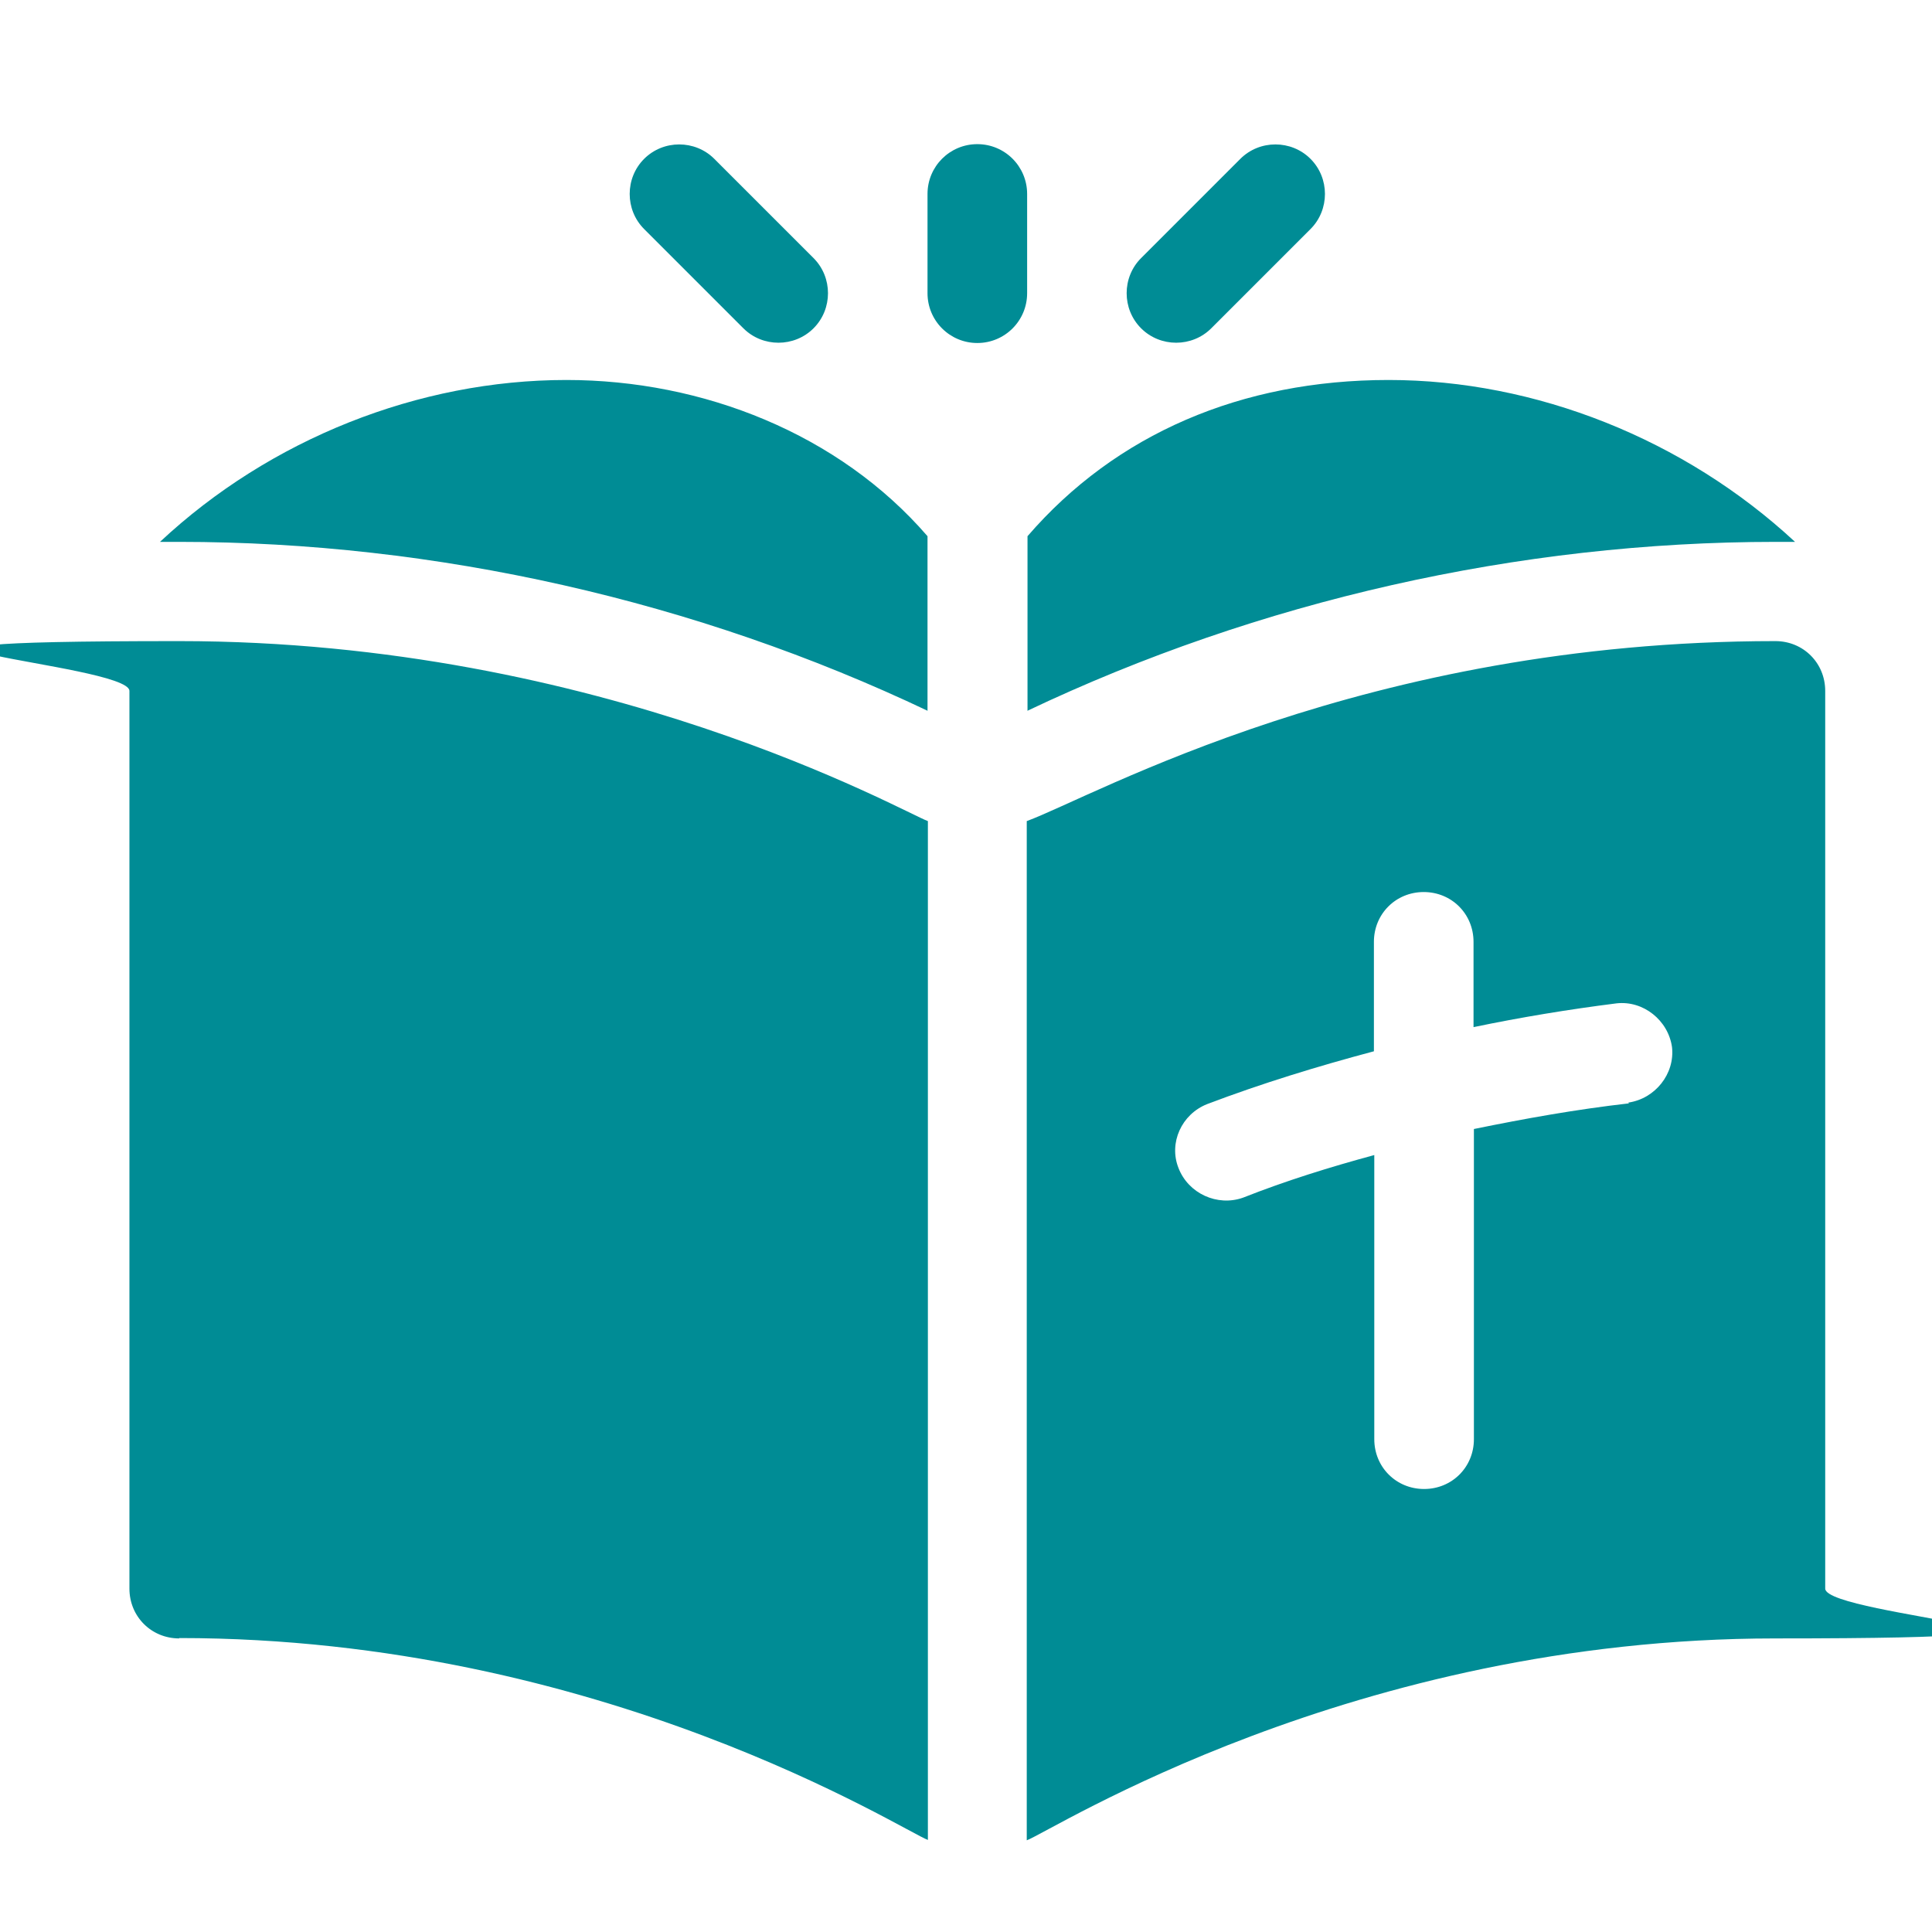 <?xml version="1.0" encoding="UTF-8"?>
<svg xmlns="http://www.w3.org/2000/svg" version="1.1" viewBox="0 0 512 512">
  <defs>
    <style>
      .cls-1, .cls-2 {
        fill: #545307;
      }

      .cls-2, .cls-3 {
        fill-rule: evenodd;
      }

      .cls-4, .cls-3 {
        fill: #008c95;
      }

      .cls-5 {
        stroke-linecap: round;
        stroke-linejoin: round;
      }

      .cls-5, .cls-6 {
        fill: none;
        stroke: #545307;
        stroke-width: 11.6px;
      }

      .cls-6 {
        stroke-miterlimit: 77.6;
      }

      .cls-7 {
        display: none;
      }
    </style>
  </defs>
  <!-- Generator: Adobe Illustrator 28.7.1, SVG Export Plug-In . SVG Version: 1.2.0 Build 142)  -->
  <g>
    <g id="Layer_1">
      <g id="Layer_1-2" class="cls-7">
        <g>
          <g>
            <path class="cls-5" d="M127.5,416.1c-5.4,38-13.2,76-20.2,75.2-10.1-.8-14-37.2-15.5-82.2"/>
            <path class="cls-5" d="M164.8,492.9c-1.6,3.1-3.1,4.6-5.4,4.6-8.5,0-14.7-40.3-17.8-79.9"/>
            <path class="cls-5" d="M267.2,198.1v38"/>
            <path class="cls-5" d="M279.6,485.9c2.3,7,5.4,11.6,8.5,11.6,20.2,0,27.1-165.2,27.9-190.1v-3.1,2.3c2.3,23.3,19.4,184.6,36.5,183.1,32.6-3.1,15.5-325,15.5-328.1,0,0,115.6-122.6,97-142.7-17.1-19.4-100.9,83.8-157.5,104.7-13.2,4.7-31.8,7-52,7"/>
            <path class="cls-5" d="M259.4,175.6h-5.4,5.4Z"/>
          </g>
          <circle class="cls-6" cx="297.4" cy="55.3" r="38.8"/>
          <path class="cls-5" d="M156.2,395.1c-50.4-2.3-112.5-20.2-109.4-43.4,0,0,59.7-133.4,59-180.8-.8-34.9-46.5-132.6-20.2-138.1,25.6-4.6,47.3,108.6,78.3,129.6,15.5,10.9,52.8,11.6,86.1,12.4h17.1"/>
          <path class="cls-5" d="M195.8,289.6c-31.8-14-76.8-53.5-89.2-33.4-15.5,23.3,77.6,82.2,77.6,82.2"/>
          <path class="cls-5" d="M316.8,306.7s-.8.8,0,0v-2.3s-.8.8,0,2.3Z"/>
          <path class="cls-5" d="M221.4,410.6s7.8,86.9,24.8,86.9c25.6,0,20.2-176.1,20.2-176.1,0,0,72.2-59,56.6-77.6-18.6-23.3-78.4,48.9-108.6,50.4-28.7,1.5-92.3-62.8-108.6-38-15.5,23.3,77.6,82.2,77.6,82.2,0,0-17.1,159,16.3,159s21.7-86.9,21.7-86.9h0Z"/>
          <circle class="cls-5" cx="215.2" cy="240" r="28.7"/>
          <circle class="cls-6" cx="200.5" cy="105" r="38.8"/>
        </g>
      </g>
      <g class="cls-7">
        <path class="cls-1" d="M146.8,205.8c-20.5,0-37.2,16.7-37.2,37.2s16.7,37.2,37.2,37.2,37.2-16.7,37.2-37.2-16.7-37.2-37.2-37.2h0ZM146.8,266.2c-12.8,0-23.1-10.4-23.1-23.2s10.4-23.2,23.1-23.2,23.2,10.4,23.2,23.2-10.4,23.2-23.2,23.2ZM458.1,85.5s0,0,0,0c-12.8-14.3-31.7-22.5-51.7-22.5h0c-16.1,0-31.4,5.3-43.5,14.9-35.6-24.2-77.2-37-120.5-37s-111.5,22.4-152.1,63c-40.6,40.6-63,94.7-63,152.1s22.4,111.5,63,152.1c40.6,40.6,94.7,63,152.1,63s111.5-22.4,152.1-63c40.6-40.6,63-94.7,63-152.1s-2.3-36-6.7-53.4c5.9-8,11.2-15.7,15.6-23,17.6-29.4,14.1-69-8.3-94.1ZM242.4,54.9c11.6,0,23.1,1,34.4,2.9-27.8,35.3-50.9,59.2-100.3,80.5-21.9,9.4-38.2,21.4-51.2,37.6-11.6,3.7-22.1,10.2-30.1,19.3-6.5,7.3-11.4,15.8-14.7,24.9-11.5,1-23.2,0-35.4-3.1C63.3,124.8,144.8,54.9,242.4,54.9ZM194.8,282.1c-8.9,14.9-22.8,32.5-36.1,49.5-2.8,3.6-5.6,7.1-8.3,10.6-.9,1.2-2,1.8-3.6,1.8s-2.6-.6-3.6-1.8c-2.7-3.5-5.5-7.1-8.4-10.7-13.3-16.9-27.1-34.5-36-49.3-1.7-2.8-3.1-5.7-4.3-8.6,0-.2-.2-.4-.3-.7-5.5-14-6.1-29.6-2-43.7,0-.2.1-.5.2-.7,2.6-8.7,7-16.9,13.1-23.7,10.2-11.4,25.2-17.9,41.2-17.9h0c16,0,31,6.5,41.2,17.9,18.4,20.6,21.3,53.2,6.7,77.5h0ZM42.9,230.9c9.9,2.4,19.6,3.6,29.1,3.6s3.2,0,4.8-.1c-2.2,13.3-1.1,27.3,3.3,40.2-10,13.5-19.3,28.7-28.1,46-6.9-20.3-10.6-42-10.6-64.6s.5-16.8,1.6-25.1ZM58.9,338.2c8.8-18.6,18-34.7,27.9-48.9,9.4,15.6,23.4,33.5,37,50.8,2.8,3.6,5.6,7.2,8.3,10.6,3.6,4.6,8.8,7.2,14.7,7.2s11.1-2.6,14.7-7.2c2.7-3.4,5.4-6.9,8.2-10.5,5.9-7.5,11.8-15.1,17.5-22.6,14.4,3.2,30.1,9.3,32.5,21.3,3.1,16-17.2,41.1-50.5,62.5-12.8,6.8-21,18.3-26.7,28.9-36.6-21.1-66-53.3-83.5-92.1h0ZM154.8,437c6.4-11.7,13.1-19,21.1-23.2.2,0,.3-.2.5-.3,17.9-11.5,32.7-24.2,42.8-36.7,11.6-14.5,16.5-28.5,14.2-40.4-2.8-14.6-15.4-24.9-37.3-30.9,3.9-5.5,7.5-11,10.6-16.1,17.6-29.4,14.1-69-8.3-94.1-12.6-14.1-31.1-22.3-50.8-22.5,9.4-8.5,20.7-15.5,34.4-21.4,54.7-23.6,79.7-51.3,110-90.2,21.5,5.4,41.9,14.4,60.6,26.8-17.5,21.4-22.1,52.2-12.6,78.4-28.9,7.1-63.3,17.9-63,47.2.1,13.6-7.5,16.1-15.5,18.8-2.4.8-4.6,1.5-6.5,2.6-14.8,8.1-19.3,21.6-12.2,37,5.6,12.3,19.2,26.4,36.2,37.7,8.3,5.5,29,17.8,41.1,13.3,6.6-2.5,12-10.4,17.7-18.8,2.4-3.6,6.1-9.1,8.6-11.6,1.1,2.4,2.9,8.1,4.5,20.8,3.8,30.5,10.9,60.9,22.3,95.3-35.2,30.3-80.9,48.6-130.9,48.6-31.4,0-61.1-7.2-87.6-20.1h0ZM443.4,256c0,55.4-22.5,105.6-58.8,142-10-31-16.3-58.7-19.7-86.5-2.8-22.5-7-32-15.1-33.9-9.5-2.3-16.4,7.9-23.6,18.6-3.2,4.7-8.5,12.6-10.9,13.5-2.4.8-13.4-1.9-28.8-12.1-14.7-9.8-26.6-22-30.9-31.9-3.7-8.5-1.8-14,6.3-18.5.8-.4,2.5-1,4.2-1.6,8.3-2.7,25.4-8.4,25.2-32.3-.2-18.3,24.3-26.5,55-34,0,0,.1.2.2.3,9.4,15.7,23.5,33.7,37.2,51,2.8,3.5,5.5,7,8.1,10.4,3.6,4.6,8.8,7.2,14.7,7.2s11.1-2.6,14.6-7.2c2.6-3.3,5.2-6.7,8-10.1,3.6-4.5,7.2-9.1,10.7-13.6,2.5,12.7,3.8,25.7,3.8,38.7h0ZM454.3,172.4c-9,15-22.9,32.7-36.4,49.8-2.7,3.5-5.4,6.9-8,10.2-.9,1.2-2,1.7-3.5,1.7s-2.6-.5-3.6-1.8c-2.6-3.4-5.4-6.9-8.2-10.4-13.4-17-27.2-34.6-36.2-49.6-14.5-24.3-11.7-56.9,6.7-77.5,10.2-11.3,25.2-17.9,41.2-17.9h0c16,0,31,6.5,41.2,17.9,18.4,20.6,21.2,53.2,6.7,77.5h0ZM406.4,96.1c-20.5,0-37.2,16.7-37.2,37.2s16.7,37.2,37.2,37.2,37.2-16.7,37.2-37.2-16.7-37.2-37.2-37.2ZM406.4,156.5c-12.8,0-23.2-10.4-23.2-23.1s10.4-23.2,23.2-23.2,23.1,10.4,23.1,23.2c0,12.8-10.4,23.1-23.1,23.1Z"/>
      </g>
      <g class="cls-7">
        <path class="cls-2" d="M256.5,486.7c-27.2,0-53.9-4.7-79.2-14.1-24.5-9-47.1-22.1-67.2-38.9-3-2.5-3.4-7-.9-10.1,2.5-3,7-3.4,10.1-.9h0c38.4,32,87.1,49.7,137.2,49.7,118.2,0,214.4-96.2,214.4-214.4S374.7,43.6,256.5,43.6,42.1,139.8,42.1,258s-3.2,7.1-7.1,7.1-7.1-3.2-7.1-7.1c0-30.9,6-60.8,18-89,11.5-27.2,28-51.7,49-72.7,21-21,45.4-37.5,72.7-49,28.2-11.9,58.1-18,89-18s60.8,6,89,18c27.2,11.5,51.7,28,72.7,49,21,21,37.5,45.4,49,72.7,11.9,28.2,18,58.1,18,89s-6,60.8-18,89c-11.5,27.2-28,51.7-49,72.7-21,21-45.4,37.5-72.7,49-28.2,11.9-58.1,18-89,18h0Z"/>
        <path class="cls-2" d="M256.5,455.9c-23.1,0-45.6-3.9-67.1-11.7-20.8-7.5-40-18.4-57.3-32.3-3.1-2.5-3.6-7-1.1-10,2.5-3.1,7-3.6,10-1.1,0,0,0,0,0,0,32.5,26.3,73.5,40.8,115.4,40.8,101.2,0,183.6-82.3,183.6-183.6,0-3.9,3.2-7.1,7.2-7.1,3.9,0,7.1,3.2,7.1,7.1,0,26.7-5.2,52.6-15.6,77-10,23.6-24.2,44.7-42.4,62.9-18.2,18.2-39.3,32.4-62.9,42.4-24.4,10.3-50.3,15.6-77,15.6h0Z"/>
        <path class="cls-2" d="M87.2,462.8c-3.2,0-6.1-2.2-6.9-5.3l-28.4-106c-1-3.8,1.2-7.7,5.1-8.8,1.2-.3,2.5-.3,3.7,0l106,28.4c3.8,1,6.1,4.9,5.1,8.8-.3,1.2-1,2.3-1.8,3.2l-77.6,77.6c-1.3,1.3-3.2,2.1-5.1,2.1ZM68.9,359.8l22,82.1,60.1-60.1-82.1-22ZM256.6,265.3c-1.7,0-3.4-.6-4.7-1.7l-96.2-83.5c-2.9-2.6-3.2-7.2-.5-10.1,2.6-2.9,7-3.2,9.9-.7l89.8,77.9,34.2-56.9c2-3.4,6.4-4.5,9.8-2.5,3.4,2,4.5,6.4,2.5,9.8l-38.5,64.2c-1.3,2.2-3.6,3.5-6.1,3.5h0ZM88.5,265.1h-22.7c-3.9,0-7.1-3.2-7.1-7.1s3.2-7.1,7.1-7.1h22.7c3.9,0,7.1,3.2,7.1,7.1s-3.2,7.1-7.1,7.1h0ZM447.2,265.1h-22.7c-3.9,0-7.1-3.2-7.1-7.1s3.2-7.1,7.1-7.1h22.7c3.9,0,7.1,3.2,7.1,7.1s-3.2,7.1-7.1,7.1ZM111,181.1c-1.3,0-2.5-.3-3.6-1l-19.6-11.3c-3.4-2-4.6-6.3-2.6-9.8,2-3.4,6.3-4.6,9.8-2.6h0l19.6,11.3c3.4,2,4.6,6.3,2.6,9.8-1.3,2.2-3.6,3.6-6.2,3.6h0ZM421.6,360.5c-1.3,0-2.5-.3-3.6-1l-19.6-11.3c-3.4-2-4.6-6.3-2.6-9.8h0c2-3.4,6.3-4.6,9.8-2.6h0s19.6,11.3,19.6,11.3c3.4,2,4.6,6.3,2.6,9.8-1.3,2.2-3.6,3.6-6.2,3.6h0ZM172.5,119.6c-2.6,0-4.9-1.4-6.2-3.6l-11.3-19.6c-1.9-3.4-.7-7.8,2.7-9.7,3.4-1.9,7.7-.8,9.7,2.6l11.3,19.6c2,3.4.8,7.8-2.6,9.8-1.1.6-2.3,1-3.6,1ZM351.8,430.3c-2.6,0-4.9-1.4-6.2-3.6l-11.3-19.6c-1.9-3.4-.7-7.8,2.7-9.7,3.4-1.9,7.7-.8,9.7,2.6l11.3,19.6c2,3.4.8,7.8-2.6,9.8-1.1.6-2.3,1-3.6,1h0ZM256.5,97.1c-3.9,0-7.1-3.2-7.1-7.1v-22.7c0-3.9,3.2-7.1,7.1-7.1s7.1,3.2,7.1,7.1v22.7c0,3.9-3.2,7.1-7.1,7.1h0ZM256.5,455.9c-3.9,0-7.1-3.2-7.1-7.1h0v-22.7c0-3.9,3.2-7.1,7.1-7.1s7.1,3.2,7.1,7.1v22.7c0,3.9-3.2,7.1-7.1,7.1h0ZM340.5,119.6c-3.9,0-7.1-3.2-7.1-7.1,0-1.3.3-2.5,1-3.6l11.3-19.6c1.9-3.4,6.3-4.6,9.7-2.7,3.4,1.9,4.6,6.3,2.7,9.7,0,0,0,0,0,.1l-11.3,19.6c-1.3,2.2-3.6,3.6-6.2,3.6h0ZM402,181.1c-3.9,0-7.1-3.2-7.2-7.1,0-2.6,1.4-4.9,3.6-6.2l19.6-11.3c3.4-2,7.8-.8,9.8,2.6,2,3.4.8,7.8-2.6,9.8h0l-19.6,11.3c-1.1.6-2.3,1-3.6,1h0Z"/>
      </g>
      <g id="Layer_1-2-2" data-name="Layer_1-2" class="cls-7">
        <g>
          <path class="cls-5" d="M261.5,150.7v76.8"/>
          <path class="cls-5" d="M284,160.8l-22.5,66.7"/>
          <path class="cls-5" d="M238.2,161.5l23.3,65.9"/>
          <path class="cls-5" d="M295.6,272.5c20.2,12.4,41.1,25.6,55.1,25.6,29.5-1.5,86.9-71.4,105.5-48.9,14.7,17.8-38,54.3-48.1,75.2-17.8,38.8-1.5,170.7-27.1,170.7s-24-84.6-24-84.6c0,0,.8,84.6-21,84.6-32.6,0-6.2-119.5-23.3-155.1-5.4-10.9-21.7-23.3-37.2-34.9"/>
          <path class="cls-5" d="M378.6,238.3c3.9,20.2-13.2,37.2-33.4,33.4-10.9-2.3-20.2-10.9-22.5-22.5-3.9-20.2,13.2-37.2,33.4-33.4,10.9,2.3,20.2,11.6,22.5,22.5Z"/>
          <path class="cls-5" d="M151.3,460.2c-3.9,18.6-10.1,34.9-17.1,34.9s-12.4-15.5-14.7-38"/>
          <path class="cls-5" d="M196.3,454.8c-.8,23.3-4.6,40.3-17.1,40.3s-14.7-16.3-17.8-34.9"/>
          <path class="cls-5" d="M137.4,238.3c-3.9,20.2,13.2,37.2,33.4,33.4,10.9-2.3,20.2-10.9,22.5-22.5,3.9-20.2-13.2-37.2-33.4-33.4-11.6,2.3-20.9,11.6-22.5,22.5h0Z"/>
          <path class="cls-5" d="M202.5,340l13.2,68.3c0,38-124.1,38-124.1,0l18.6-73.7c-.8-4.6-2.3-8.5-3.9-11.6-9.3-21-62.8-57.4-48.1-75.3,18.6-22.5,76.8,48.1,105.5,48.9,27.9,1.5,90-60.5,105.5-37.2,16.3,24.1-54.3,56.6-66.7,80.7h0Z"/>
          <path class="cls-5" d="M325.1,44.4c15.5,7.8,24,26.4,19.4,44.2-5.4,20.2-34.1,60.5-54.3,55.1-.8,0-1.6-.8-2.3-.8"/>
          <path class="cls-5" d="M234.3,142.9c-.8,0-1.6.8-2.3.8-20.2,5.4-48.9-34.9-54.3-55.1-4.7-17.8,3.9-35.7,19.4-44.2"/>
          <path class="cls-5" d="M302.6,55.3c0,23.3-18.6,73.7-41.1,73.7s-41.1-51.2-41.1-73.7,17.9-41.1,41.1-41.1,41.1,18.6,41.1,41.1h0Z"/>
        </g>
      </g>
      <g class="cls-7">
        <circle class="cls-4" cx="257.1" cy="251.6" r="31.4"/>
        <path class="cls-4" d="M398.3,282.9h-39.2l-7.8-2.3v-13.4l-23.5,6.7-23.5,6.7-7.8,2.3h-78.4l-7.8-2.3-23.5-6.7-23.5-6.7v13.4l-7.8,2.3h-78.4l-54.9-15.7v23.5l47,23.5v62.7h7.8l-15.7,109.8h31.4l15.7-78.4h15.7l15.7,78.4h31.4l-15.7-109.8h7.8v-62.7l23.5-11.8,23.5,11.8v62.7h7.8l-15.7,109.8h31.4l15.7-78.4h15.7l15.7,78.4h31.4l-15.7-109.8h7.8v-62.7l23.5-11.8,23.5,11.8v62.7h7.8l-15.7,109.8h31.4l15.7-78.4h15.7l15.7,78.4h31.4l-15.7-109.8h7.8v-62.7l47-23.5v-23.5l-54.9,15.7h-39.2Z"/>
        <circle class="cls-4" cx="398.3" cy="251.6" r="31.4"/>
        <circle class="cls-4" cx="116" cy="251.6" r="31.4"/>
        <path class="cls-4" d="M266.8,37l-9.7-20.6-9.7,20.6-21.7,3.3,15.7,16.1-3.7,22.7,19.4-10.7,19.4,10.7-3.7-22.7,15.7-16.1-21.7-3.3ZM70.8,123.2l-9.7-20.6-9.7,20.6-21.7,3.3,15.7,16.1-3.7,22.7,19.4-10.7,19.4,10.7-3.7-22.7,15.7-16.1-21.7-3.3ZM437.5,142.6l-3.7,22.7,19.4-10.7,19.4,10.7-3.7-22.7,15.7-16.1-21.7-3.3-9.7-20.6-9.7,20.6-21.7,3.3,15.7,16.1ZM343.4,149.6v-15.7c-30.3,0-54.8,24.6-54.9,54.9h15.7c0-21.6,17.6-39.2,39.2-39.2ZM170.9,134v15.7c21.6,0,39.2,17.6,39.2,39.2h15.7c0-30.3-24.6-54.8-54.9-54.9ZM366.9,79.1h15.7v15.7h-15.7v-15.7ZM366.9,110.4h15.7v15.7h-15.7v-15.7ZM382.6,94.8h15.7v15.7h-15.7v-15.7ZM351.2,94.8h15.7v15.7h-15.7v-15.7ZM131.7,79.1h15.7v15.7h-15.7v-15.7ZM61.1,24.2h15.7v15.7h-15.7v-15.7ZM437.5,24.2h15.7v15.7h-15.7v-15.7ZM131.7,110.4h15.7v15.7h-15.7v-15.7ZM147.4,94.8h15.7v15.7h-15.7v-15.7ZM116,94.8h15.7v15.7h-15.7v-15.7Z"/>
      </g>
      <g class="cls-7">
        <path class="cls-3" d="M228.8,303.1c-21.5,0-39,17.5-39,39s17.5,39,39,39,39-17.5,39-39c0-21.5-17.5-39-39-39ZM194.7,407.5c-17.8,0-32.4,14.5-32.4,32.4v46.7h23.6v-46.1c0-3.3,2.7-6,6-6s6,2.7,6,6v46.1h61.7v-46.1c0-3.3,2.7-6,6-6s6,2.7,6,6v46.1h23.6v-46.7c0-17.9-14.5-32.4-32.4-32.4h-68.2ZM150.3,439.9v46.7h-27.4v-40.5c2.4-1,4.8-2.2,7-3.7,15.3-10.5,19.1-31.6,8.6-46.8l-51.3-74.2,29.8-58.5c1.5-3,.3-6.6-2.6-8.1-3-1.5-6.6-.3-8.1,2.6l-31.4,61.7c-1,2-.8,4.3.4,6.1l53.3,77.1c6.8,9.8,4.3,23.3-5.5,30.1-4.7,3.3-10.5,4.5-16.2,3.5-5.7-1-10.7-4.2-13.9-9l-61.3-88.7c-5.5-8-6.2-17.6-1.8-26.3l41-80.6c6.7-13.1,19-20.6,33.7-20.6h91.1c20.9,0,40.4,11.8,50.3,30-18.8,5.9-32.4,23.4-32.4,44.1v8.5c-20.7,6.5-35.7,25.9-35.7,48.7s22.9,51,51,51,51-22.9,51-51-22.9-51-51-51-2.2,0-3.3.1v-6.3c0-18.9,15.4-34.2,34.2-34.2h83.5c13.2,0,24.3,6.8,30.4,18.5l33.6,65.4c3.5,6.8,3.1,14.1-1,20.6l-45.4,70.6c-5.9,9.1-18,11.8-27.1,5.9-4.4-2.8-7.4-7.2-8.5-12.4-1.1-5.1-.2-10.4,2.6-14.8l37.7-58.7c1.1-1.8,1.3-4.1.3-6l-25.1-49c-1.5-2.9-5.1-4.1-8.1-2.6h0c-2.9,1.5-4.1,5.1-2.6,8.1l23.6,45.9-35.8,55.8c-4.6,7.1-6.1,15.5-4.3,23.8s6.7,15.3,13.8,19.9c2.3,1.5,4.8,2.7,7.5,3.5v41.2h-27.4v-46.7c0-24.5-19.9-44.4-44.4-44.4h-68.2c-24.5,0-44.4,19.9-44.4,44.4h0ZM341.9,62.3c.6,26.8,33.8,57.3,58,79.5,4.8,4.4,9.4,8.6,13.4,12.5,4.3-4.2,9.2-8.7,14.4-13.5,23.9-22,56.6-52,57.2-78.5.2-9.2-3.5-17.5-11.3-25.3-7.4-7.4-17.4-11.5-28-11.5h0c-10.6,0-20.5,4.1-28,11.6-2.3,2.3-6.1,2.3-8.5,0-7.5-7.5-17.4-11.6-28-11.6h0c-10.6,0-20.5,4.1-28,11.5-7.8,7.8-11.5,16-11.2,25.3ZM170.3,183.6c26.4,0,47.9-21.5,47.9-47.9s-21.5-47.9-47.9-47.9-47.9,21.5-47.9,47.9,21.5,47.9,47.9,47.9ZM257.9,183.1c0,23,18.7,41.7,41.7,41.7s41.7-18.7,41.7-41.7-18.7-41.7-41.7-41.7-41.7,18.7-41.7,41.7Z"/>
      </g>
      <g class="cls-7">
        <path class="cls-3" d="M413.6,83.9c32-6.1,53.2,27.6,90.5,6.1v100.1c-36.1,20.8-53.8-16-89.8-6.9v-93.2c0-2-.2-4.1-.7-6.1h0ZM372.9,275.9c-1.2,41.9-11.8,81.5-29.9,116.8,18.4,5.9,35.6,13.4,51,22.5,33.7-37.1,54.8-85.8,56.8-139.3h-77.9ZM327,387.9c-27.7-7.3-57.5-11.3-87.5-11.9v-100.1h117c-1.2,40.3-11.7,78.4-29.5,112.1h0ZM318.6,402.7c-25.1-6.3-52-9.7-79.1-10.3v91.6c32-21,59-48.8,79.1-81.4ZM144,402.7c20.1,32.6,47.1,60.4,79.1,81.4v-91.6c-27.1.6-54,4-79.1,10.3ZM106.1,275.9c1.2,40.3,11.7,78.4,29.5,112.1,27.7-7.3,57.5-11.3,87.5-11.9v-100.1h-117ZM119.6,392.6c-18.4,5.9-35.6,13.4-51,22.5-33.7-37.1-54.8-85.8-56.8-139.3h77.9c1.2,41.9,11.8,81.5,29.9,116.8ZM195.5,484.4c-44.2-7.2-83.9-27.7-115.1-57.1,14.3-8.1,30.3-14.7,47.2-20,17.6,29.8,40.7,55.9,67.8,77.1ZM267.1,484.4c27.1-21.2,50.2-47.4,67.8-77.1,17,5.3,32.9,11.9,47.2,20-31.1,29.5-70.9,49.9-115.1,57.1ZM385.9,78c6.5,0,11.9,5.4,11.9,11.9v169.5h-23.8V89.9c0-6.5,5.4-11.9,11.9-11.9ZM76.7,78c6.5,0,11.9,5.4,11.9,11.9v169.5h-23.8V89.9c0-6.5,5.4-11.9,11.9-11.9h0ZM231.3,78c6.5,0,11.9,5.4,11.9,11.9v169.5h-23.8V89.9c0-6.5,5.4-11.9,11.9-11.9ZM104.3,83.9c32-6.1,53.2,27.6,90.5,6.1v100.1c-36.1,20.8-53.8-16-89.8-6.9v-93.2c0-2-.2-4.1-.7-6.1ZM259,83.9c32-6.1,53.2,27.6,90.5,6.1v100.1c-36.1,20.8-53.8-16-89.8-6.9v-93.2c0-2-.2-4.1-.7-6.1h0Z"/>
      </g>
      <g class="cls-7">
        <path class="cls-4" d="M427.3,214.9c3.7,3.7,9.7,3.7,13.4,0,22.5-22.5,22.5-59.1,0-81.6-3.7-3.7-9.7-3.7-13.4,0-3.7,3.7-3.7,9.7,0,13.4h0c15,15.1,15,39.5,0,54.6-3.7,3.8-3.7,9.8,0,13.5Z"/>
        <path class="cls-4" d="M476.4,174.1c0,20.5-7.9,39.7-22.4,54.2-3.7,3.7-3.7,9.7,0,13.4,0,0,0,0,0,0,1.8,1.9,4.3,2.8,6.8,2.8s4.9-.9,6.7-2.8c18.1-18,28-42.1,28-67.6s-9.9-49.5-28-67.5c-3.7-3.7-9.7-3.7-13.4,0s-3.7,9.7,0,13.4h0c14.4,14.3,22.4,33.8,22.4,54.1ZM50.4,315.8h-30.6c4.9,92.1,78.9,166.2,171,171v-30.6c0-5.2,4.3-9.5,9.5-9.5s9.5,4.3,9.5,9.5v30.6c92.1-4.9,166.3-78.9,171.1-171h-30.6c-5.2,0-9.5-4.3-9.5-9.5s4.3-9.5,9.5-9.5h30.4v-.5c-.5-.4-1-.6-1.5-1l-65.9-53.6h-43.4c-15.7,0-28.6-12.8-28.6-28.6v-78.1c0-1.6.2-3.1.5-4.7-10.5-2.5-21.1-4-32-4.6v30.5c0,5.2-4.2,9.5-9.5,9.5s-9.5-4.3-9.5-9.5v-30.6c-92.1,4.9-166.2,78.9-171,171h30.6c5.2,0,9.5,4.2,9.5,9.5s-4.3,9.5-9.5,9.5ZM190.8,208c0-5.2,4.3-9.5,9.5-9.5s9.5,4.3,9.5,9.5v94.2l59.7,59.6c3.7,3.8,3.7,9.8,0,13.5-1.9,1.8-4.3,2.8-6.8,2.8s-4.9-1-6.8-2.8l-62.3-62.4c-1.8-1.7-2.8-4.1-2.9-6.7v-98.2Z"/>
        <path class="cls-4" d="M269.8,222.7h50.2l70.8,57.6c1.7,1.3,3.9,2.1,6,2.1s2.8-.3,4.1-1c3.3-1.5,5.4-4.9,5.4-8.6V75.4c0-3.7-2.1-7-5.4-8.7-3.3-1.5-7.2-1-10.1,1.2l-70.8,57.6h-50.2c-5.2,0-9.5,4.2-9.5,9.5v78.1c0,5.2,4.3,9.5,9.5,9.5Z"/>
      </g>
      <path class="cls-4" d="M245.8,188.4v-46.3c-23.4-27.1-59.5-41.4-95.7-41.4-39.1,0-78.5,15.6-107.7,42.9h5.1c68,0,137,15.6,198.4,44.8ZM272.2,188.4c61.4-29.2,130.3-44.8,198.4-44.8h5.1c-29.3-27.2-68.7-42.9-107.7-42.9s-72.3,14.3-95.7,41.4v46.3ZM47.5,434.1c112.2,0,192,51.2,198.4,53.5V217.6c-6.4-2.3-86.2-47.7-198.4-47.7s-13.2,5.8-13.2,13.2v237.9c0,7.4,5.8,13.2,13.2,13.2ZM259,90.9c7.3,0,13.2-5.9,13.2-13.2v-26.3c0-7.3-5.9-13.2-13.2-13.2s-13.2,5.9-13.2,13.2v26.3c0,7.3,5.9,13.2,13.2,13.2ZM197,87c5.1,5.1,13.5,5.1,18.6,0s5.1-13.5,0-18.6l-26.3-26.3c-5.1-5.1-13.5-5.1-18.6,0-5.1,5.1-5.1,13.5,0,18.6l26.3,26.3ZM321,87l26.3-26.3c5.1-5.1,5.1-13.5,0-18.6s-13.5-5.1-18.6,0l-26.3,26.3c-5.1,5.1-5.1,13.5,0,18.6,5.1,5.1,13.5,5.1,18.6,0ZM470.5,169.9c-108.8,0-180.2,41-198.4,47.7v270.1c6.4-2.3,86.2-53.5,198.4-53.5s13.2-5.8,13.2-13.2v-237.9c0-7.4-5.8-13.2-13.2-13.2ZM431.7,292.4c-14,1.6-27.4,4-41.1,6.8v82.2c0,7.4-5.8,13.2-13.2,13.2s-13.2-5.8-13.2-13.2v-75.3c-11.8,3.2-23.4,6.8-34.8,11.3-6.8,2.4-14.5-1.1-17.1-7.9-2.6-6.6.8-14.2,7.6-16.9,14.5-5.5,29.2-10,44.2-14v-29c0-7.4,5.8-13.2,13.2-13.2s13.2,5.8,13.2,13.2v22.6c12.5-2.6,25.2-4.7,37.9-6.3,7.1-.8,13.7,4.5,14.7,11.6.8,7.1-4.5,13.7-11.6,14.7h0Z"/>
    </g>
  </g>
</svg>